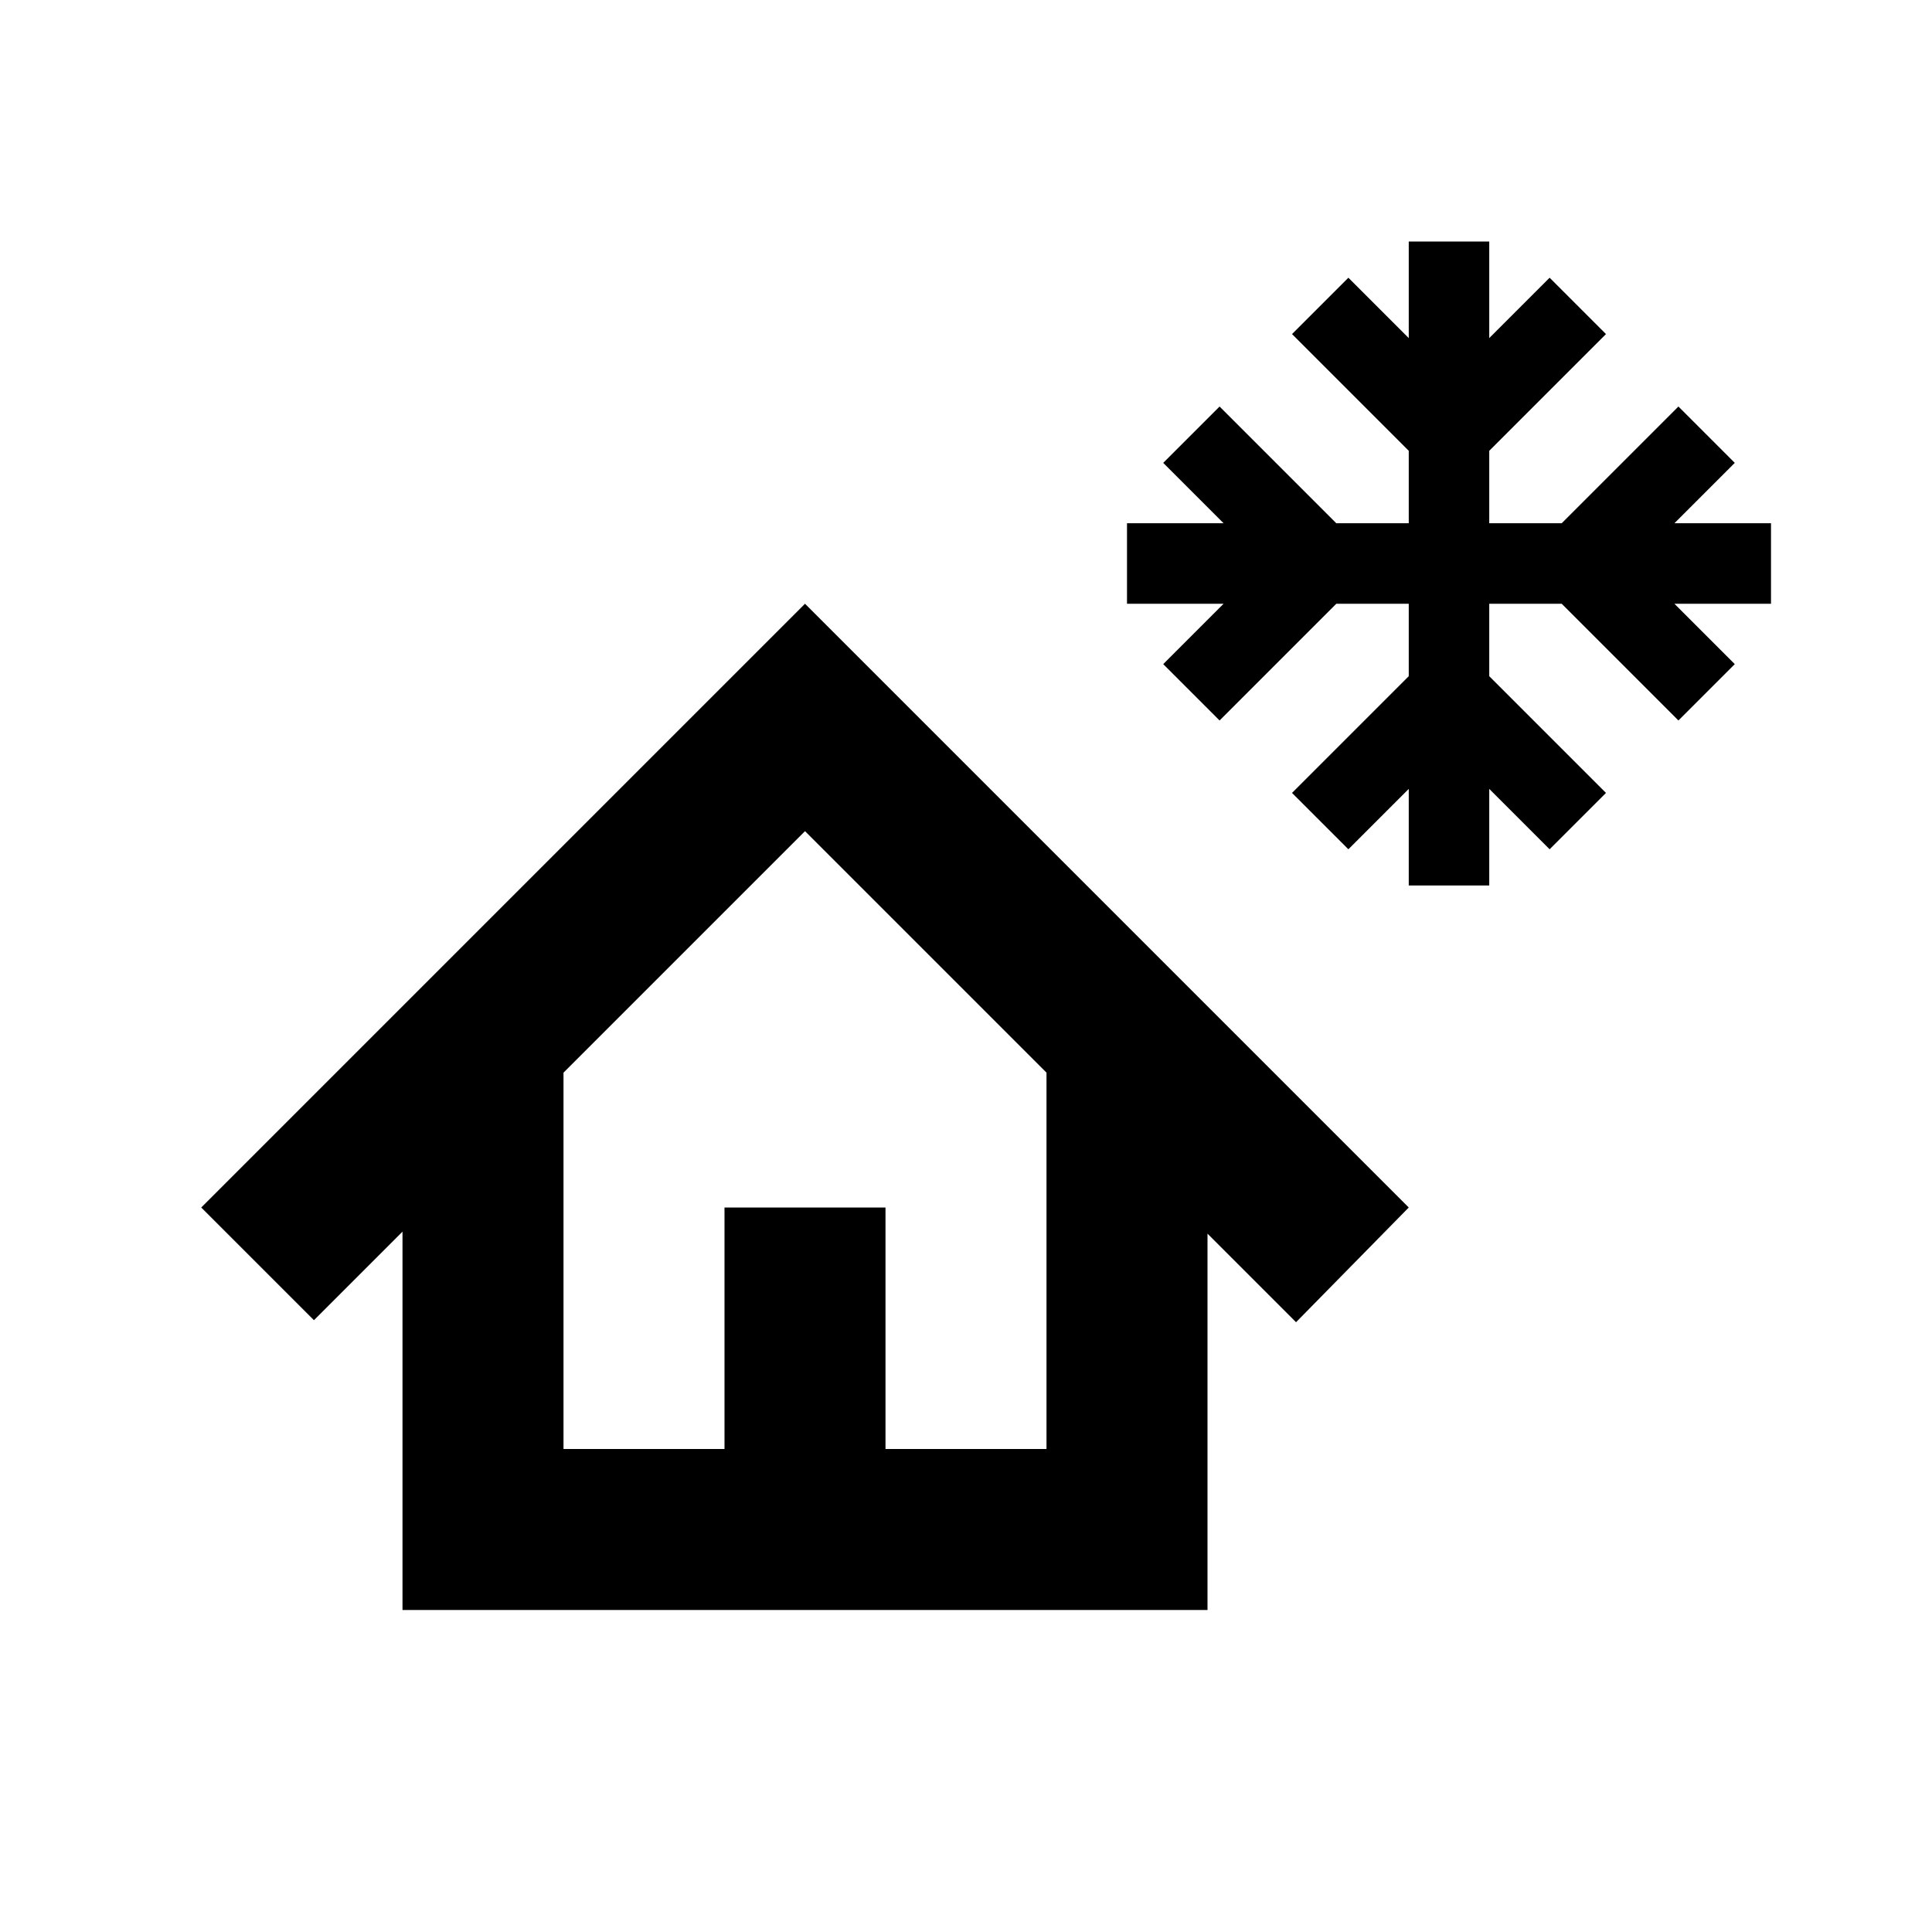 <svg width="24" height="24" viewBox="0 0 24 24" fill="none" xmlns="http://www.w3.org/2000/svg">
<path d="M17.5 11V9.8L16.75 10.55L16.05 9.85L17.5 8.4V7.5H16.6L15.15 8.95L14.45 8.25L15.2 7.5H14V6.5H15.2L14.45 5.75L15.15 5.05L16.6 6.5H17.5V5.6L16.05 4.15L16.75 3.45L17.5 4.2V3H18.5V4.2L19.25 3.45L19.95 4.15L18.5 5.6V6.5H19.4L20.85 5.05L21.55 5.75L20.8 6.5H22V7.5H20.8L21.55 8.25L20.85 8.95L19.4 7.5H18.5V8.4L19.95 9.85L19.25 10.55L18.5 9.8V11H17.5ZM16.1 16.425L15 15.325V20H5V15.3L3.9 16.4L2.5 15L10 7.5L17.5 15L16.1 16.425ZM7 18H9V15H11V18H13V13.325L10 10.325L7 13.325V18Z" fill="black"/>
</svg>
